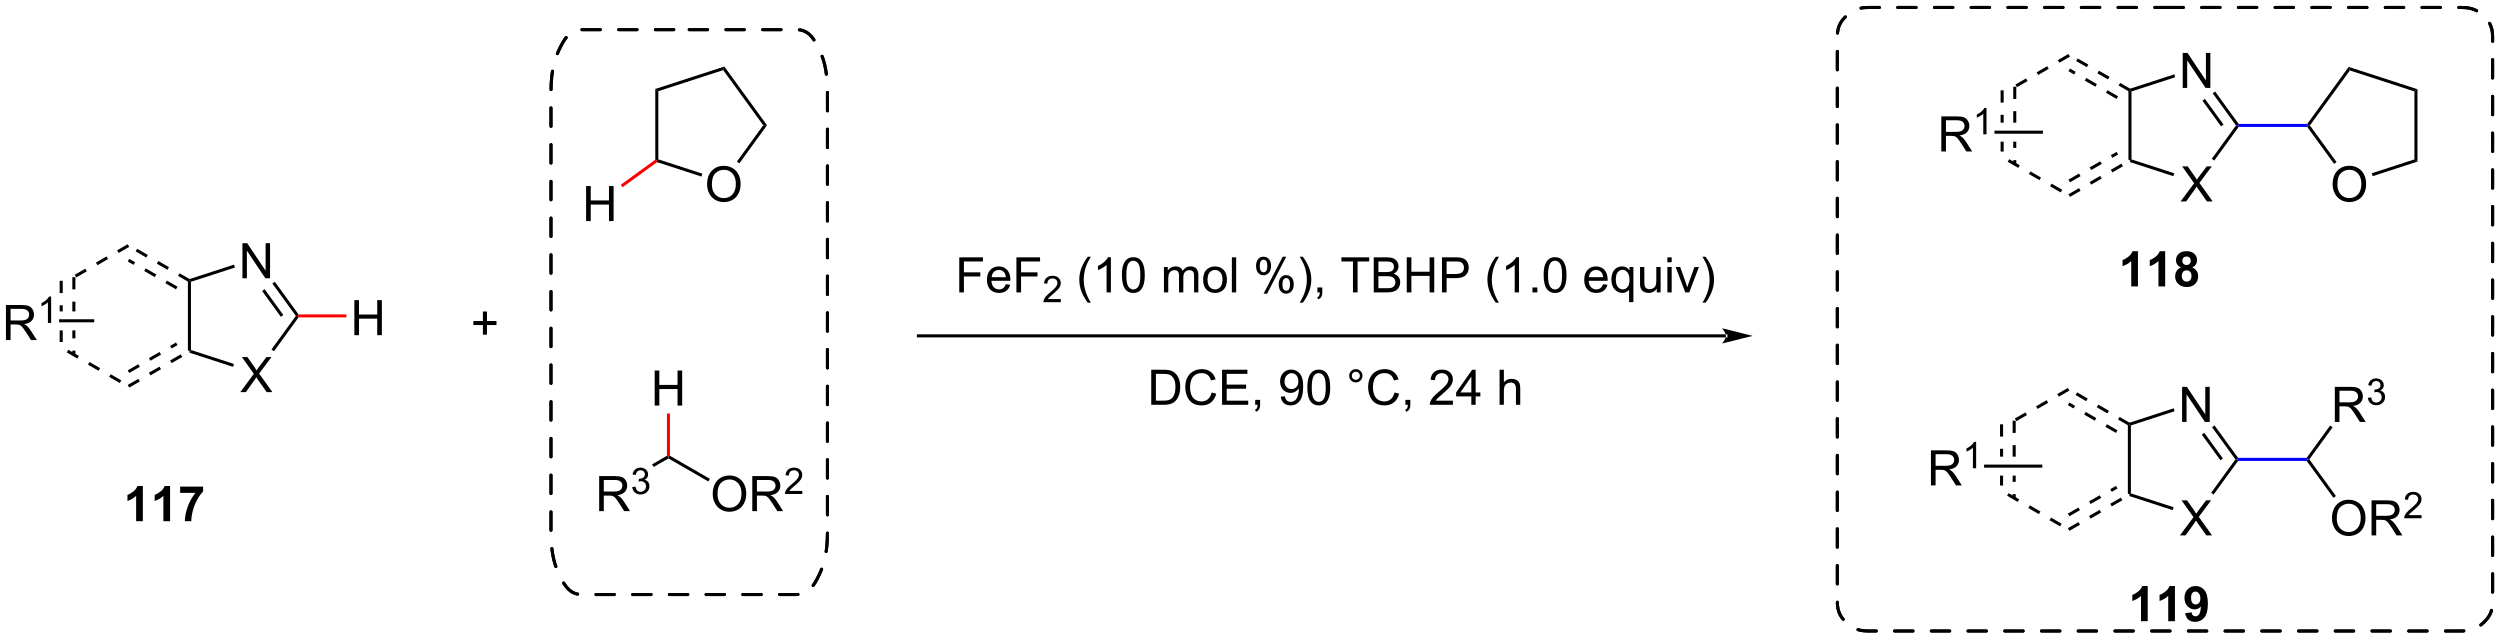 <?xml version="1.0" encoding="UTF-8"?>
<!DOCTYPE svg PUBLIC '-//W3C//DTD SVG 1.0//EN'
          'http://www.w3.org/TR/2001/REC-SVG-20010904/DTD/svg10.dtd'>
<svg stroke-dasharray="none" shape-rendering="auto" xmlns="http://www.w3.org/2000/svg" font-family="'Dialog'" text-rendering="auto" width="1024" fill-opacity="1" color-interpolation="auto" color-rendering="auto" preserveAspectRatio="xMidYMid meet" font-size="12px" viewBox="0 0 1024 262" fill="black" xmlns:xlink="http://www.w3.org/1999/xlink" stroke="black" image-rendering="auto" stroke-miterlimit="10" stroke-linecap="square" stroke-linejoin="miter" font-style="normal" stroke-width="1" height="262" stroke-dashoffset="0" font-weight="normal" stroke-opacity="1"
><!--Generated by the Batik Graphics2D SVG Generator--><defs id="genericDefs"
  /><g
  ><defs id="defs1"
    ><clipPath clipPathUnits="userSpaceOnUse" id="clipPath1"
      ><path d="M3.071 0.803 L423.223 0.803 L423.223 108.102 L3.071 108.102 L3.071 0.803 Z"
      /></clipPath
      ><clipPath clipPathUnits="userSpaceOnUse" id="clipPath2"
      ><path d="M1.171 15.309 L1.171 119.624 L409.641 119.624 L409.641 15.309 Z"
      /></clipPath
    ></defs
    ><g transform="scale(2.437,2.437) translate(-3.071,-0.803) matrix(1.029,0,0,1.029,1.866,-14.944)"
    ><path d="M12.987 60.573 L12.987 62.573 L13.487 62.573 L13.487 60.573 ZM10.917 61.171 L10.917 63.171 L11.417 63.171 L11.417 61.171 ZM10.917 65.171 L10.917 66.17 L11.417 66.17 L11.417 65.171 ZM12.987 64.573 L12.987 66.17 L13.487 66.17 L13.487 64.573 ZM12.987 69.27 L12.987 70.573 L13.487 70.573 L13.487 69.27 ZM10.917 69.27 L10.917 71.171 L11.417 71.171 L11.417 69.27 ZM12.987 72.573 L12.987 73.269 L13.487 73.269 L13.487 72.573 Z" stroke="none" clip-path="url(#clipPath2)"
    /></g
    ><g transform="matrix(2.507,0,0,2.507,-2.936,-38.378)"
    ><path d="M12.077 72.888 L13.809 73.888 L14.059 73.454 L12.327 72.454 ZM15.541 74.888 L17.273 75.888 L17.523 75.455 L15.791 74.455 ZM19.005 76.888 L20.737 77.888 L20.987 77.455 L19.255 76.455 Z" stroke="none" clip-path="url(#clipPath2)"
    /></g
    ><g transform="matrix(2.507,0,0,2.507,-2.936,-38.378)"
    ><path d="M22.285 78.638 L24.018 77.637 L23.767 77.204 L22.035 78.204 ZM25.75 76.637 L27.482 75.637 L27.232 75.204 L25.5 76.204 ZM29.214 74.637 L30.946 73.637 L30.696 73.204 L28.964 74.204 ZM22.285 76.247 L24.018 75.247 L23.767 74.814 L22.035 75.814 ZM25.75 74.247 L27.482 73.247 L27.232 72.814 L25.5 73.814 ZM29.214 72.247 L30.174 71.692 L29.924 71.26 L28.964 71.814 Z" stroke="none" clip-path="url(#clipPath2)"
    /></g
    ><g transform="matrix(2.507,0,0,2.507,-2.936,-38.378)"
    ><path d="M32.369 72.489 L32.119 72.671 L31.869 72.527 L31.869 61.315 L32.119 61.171 L32.369 61.353 Z" stroke="none" clip-path="url(#clipPath2)"
    /></g
    ><g transform="matrix(2.507,0,0,2.507,-2.936,-38.378)"
    ><path d="M32.244 60.955 L30.512 59.954 L30.262 60.387 L31.994 61.388 ZM28.78 58.954 L27.048 57.954 L26.798 58.387 L28.53 59.387 ZM25.316 56.954 L23.584 55.954 L23.334 56.387 L25.066 57.387 ZM30.174 62.15 L28.442 61.149 L28.192 61.583 L29.924 62.583 ZM26.71 60.149 L24.978 59.149 L24.728 59.582 L26.46 60.582 ZM23.246 58.149 L22.285 57.595 L22.035 58.028 L22.996 58.582 Z" stroke="none" clip-path="url(#clipPath2)"
    /></g
    ><g transform="matrix(2.507,0,0,2.507,-2.936,-38.378)"
    ><path d="M22.035 55.205 L20.303 56.205 L20.553 56.638 L22.285 55.638 ZM18.572 57.205 L16.839 58.205 L17.09 58.638 L18.822 57.638 ZM15.107 59.205 L13.375 60.205 L13.625 60.638 L15.357 59.638 Z" stroke="none" clip-path="url(#clipPath2)"
    /></g
    ><g transform="matrix(2.507,0,0,2.507,-2.936,-38.378)"
    ><path d="M40.429 79.375 L42.642 76.39 L40.689 73.648 L41.593 73.648 L42.632 75.117 Q42.955 75.573 43.093 75.82 Q43.283 75.508 43.546 75.166 L44.697 73.648 L45.522 73.648 L43.509 76.346 L45.679 79.375 L44.741 79.375 L43.298 77.331 Q43.179 77.156 43.048 76.948 Q42.858 77.26 42.775 77.377 L41.337 79.375 L40.429 79.375 Z" stroke="none" clip-path="url(#clipPath2)"
    /></g
    ><g transform="matrix(2.507,0,0,2.507,-2.936,-38.378)"
    ><path d="M40.781 60.767 L40.781 55.041 L41.559 55.041 L44.567 59.535 L44.567 55.041 L45.294 55.041 L45.294 60.767 L44.515 60.767 L41.507 56.267 L41.507 60.767 L40.781 60.767 Z" stroke="none" clip-path="url(#clipPath2)"
    /></g
    ><g transform="matrix(2.507,0,0,2.507,-2.936,-38.378)"
    ><path d="M32.148 72.943 L32.119 72.671 L32.369 72.489 L39.401 74.773 L39.247 75.249 Z" stroke="none" clip-path="url(#clipPath2)"
    /></g
    ><g transform="matrix(2.507,0,0,2.507,-2.936,-38.378)"
    ><path d="M45.933 72.695 L45.528 72.401 L49.508 66.921 L49.816 66.921 L49.944 67.171 Z" stroke="none" clip-path="url(#clipPath2)"
    /></g
    ><g transform="matrix(2.507,0,0,2.507,-2.936,-38.378)"
    ><path d="M49.944 66.671 L49.816 66.921 L49.508 66.921 L45.671 61.638 L46.075 61.344 ZM47.461 66.774 L44.401 62.56 L43.996 62.854 L47.056 67.068 Z" stroke="none" clip-path="url(#clipPath2)"
    /></g
    ><g transform="matrix(2.507,0,0,2.507,-2.936,-38.378)"
    ><path d="M39.404 58.542 L39.558 59.017 L32.369 61.353 L32.119 61.171 L32.148 60.899 Z" stroke="none" clip-path="url(#clipPath2)"
    /></g
    ><g transform="matrix(2.507,0,0,2.507,-2.936,-38.378)"
    ><path d="M80.069 69.987 L80.069 68.417 L78.509 68.417 L78.509 67.76 L80.069 67.76 L80.069 66.203 L80.733 66.203 L80.733 67.76 L82.29 67.76 L82.29 68.417 L80.733 68.417 L80.733 69.987 L80.069 69.987 Z" stroke="none" clip-path="url(#clipPath2)"
    /></g
    ><g transform="matrix(2.507,0,0,2.507,-2.936,-38.378)"
    ><path d="M2.143 70.87 L2.143 65.143 L4.683 65.143 Q5.448 65.143 5.847 65.297 Q6.245 65.45 6.482 65.841 Q6.722 66.232 6.722 66.706 Q6.722 67.315 6.326 67.734 Q5.933 68.151 5.107 68.263 Q5.409 68.409 5.565 68.549 Q5.896 68.854 6.193 69.31 L7.19 70.87 L6.237 70.87 L5.479 69.677 Q5.146 69.161 4.93 68.888 Q4.716 68.614 4.547 68.505 Q4.378 68.396 4.201 68.354 Q4.073 68.325 3.779 68.325 L2.901 68.325 L2.901 70.87 L2.143 70.87 ZM2.901 67.669 L4.529 67.669 Q5.05 67.669 5.341 67.562 Q5.636 67.456 5.787 67.219 Q5.94 66.982 5.94 66.706 Q5.94 66.299 5.644 66.039 Q5.349 65.776 4.714 65.776 L2.901 65.776 L2.901 67.669 Z" stroke="none" clip-path="url(#clipPath2)"
    /></g
    ><g transform="matrix(2.507,0,0,2.507,-2.936,-38.378)"
    ><path d="M9.527 68.07 L9 68.07 L9 64.708 Q8.808 64.89 8.5 65.072 Q8.191 65.253 7.945 65.345 L7.945 64.835 Q8.386 64.626 8.716 64.331 Q9.048 64.034 9.187 63.757 L9.527 63.757 L9.527 68.07 Z" stroke="none" clip-path="url(#clipPath2)"
    /></g
    ><g transform="matrix(2.507,0,0,2.507,-2.936,-38.378)"
    ><path d="M16.57 67.47 L16.57 67.97 L10.825 67.97 L10.825 67.47 Z" stroke="none" clip-path="url(#clipPath2)"
    /></g
    ><g transform="matrix(2.507,0,0,2.507,-2.936,-38.378)"
    ><path d="M116.7 45.44 Q116.7 44.013 117.466 43.208 Q118.231 42.401 119.442 42.401 Q120.234 42.401 120.869 42.781 Q121.507 43.159 121.841 43.836 Q122.177 44.513 122.177 45.372 Q122.177 46.245 121.825 46.932 Q121.474 47.62 120.828 47.974 Q120.184 48.328 119.437 48.328 Q118.63 48.328 117.992 47.937 Q117.356 47.544 117.028 46.87 Q116.7 46.193 116.7 45.44 ZM117.481 45.45 Q117.481 46.487 118.036 47.083 Q118.593 47.677 119.434 47.677 Q120.289 47.677 120.841 47.075 Q121.395 46.474 121.395 45.37 Q121.395 44.669 121.159 44.148 Q120.921 43.627 120.466 43.341 Q120.013 43.052 119.445 43.052 Q118.64 43.052 118.059 43.607 Q117.481 44.159 117.481 45.45 Z" stroke="none" clip-path="url(#clipPath2)"
    /></g
    ><g transform="matrix(2.507,0,0,2.507,-2.936,-38.378)"
    ><path d="M108.232 29.843 L108.732 30.207 L108.732 41.343 L108.482 41.525 L108.232 41.398 Z" stroke="none" clip-path="url(#clipPath2)"
    /></g
    ><g transform="matrix(2.507,0,0,2.507,-2.936,-38.378)"
    ><path d="M108.526 41.802 L108.482 41.525 L108.732 41.343 L115.927 43.68 L115.773 44.156 Z" stroke="none" clip-path="url(#clipPath2)"
    /></g
    ><g transform="matrix(2.507,0,0,2.507,-2.936,-38.378)"
    ><path d="M121.966 42.004 L121.561 41.71 L125.871 35.775 L126.489 35.775 Z" stroke="none" clip-path="url(#clipPath2)"
    /></g
    ><g transform="matrix(2.507,0,0,2.507,-2.936,-38.378)"
    ><path d="M126.489 35.775 L125.871 35.775 L119.328 26.765 L119.519 26.177 Z" stroke="none" clip-path="url(#clipPath2)"
    /></g
    ><g transform="matrix(2.507,0,0,2.507,-2.936,-38.378)"
    ><path d="M119.519 26.177 L119.328 26.765 L108.732 30.207 L108.232 29.843 Z" stroke="none" clip-path="url(#clipPath2)"
    /></g
    ><g transform="matrix(2.507,0,0,2.507,-2.936,-38.378)"
    ><path d="M96.93 51.431 L96.93 45.705 L97.688 45.705 L97.688 48.056 L100.665 48.056 L100.665 45.705 L101.423 45.705 L101.423 51.431 L100.665 51.431 L100.665 48.731 L97.688 48.731 L97.688 51.431 L96.93 51.431 Z" stroke="none" clip-path="url(#clipPath2)"
    /></g
    ><g fill="red" transform="matrix(2.507,0,0,2.507,-2.936,-38.378)" stroke="red"
    ><path d="M108.232 41.398 L108.482 41.525 L108.526 41.802 L102.877 45.904 L102.584 45.5 Z" stroke="none" clip-path="url(#clipPath2)"
    /></g
    ><g transform="matrix(2.507,0,0,2.507,-2.936,-38.378)"
    ><path d="M59.068 70.071 L59.068 64.344 L59.826 64.344 L59.826 66.696 L62.803 66.696 L62.803 64.344 L63.561 64.344 L63.561 70.071 L62.803 70.071 L62.803 67.371 L59.826 67.371 L59.826 70.071 L59.068 70.071 Z" stroke="none" clip-path="url(#clipPath2)"
    /></g
    ><g fill="red" transform="matrix(2.507,0,0,2.507,-2.936,-38.378)" stroke="red"
    ><path d="M49.944 67.171 L49.816 66.921 L49.944 66.671 L57.768 66.671 L57.768 67.171 Z" stroke="none" clip-path="url(#clipPath2)"
    /></g
    ><g transform="matrix(2.507,0,0,2.507,-2.936,-38.378)"
    ><path d="M99.065 98.821 L99.065 93.094 L101.605 93.094 Q102.37 93.094 102.769 93.248 Q103.167 93.402 103.404 93.792 Q103.644 94.183 103.644 94.657 Q103.644 95.266 103.248 95.686 Q102.855 96.102 102.029 96.214 Q102.331 96.36 102.487 96.501 Q102.818 96.805 103.115 97.261 L104.112 98.821 L103.159 98.821 L102.401 97.628 Q102.068 97.113 101.852 96.839 Q101.638 96.566 101.469 96.456 Q101.3 96.347 101.123 96.305 Q100.995 96.277 100.701 96.277 L99.823 96.277 L99.823 98.821 L99.065 98.821 ZM99.823 95.621 L101.451 95.621 Q101.972 95.621 102.263 95.514 Q102.558 95.407 102.709 95.17 Q102.862 94.933 102.862 94.657 Q102.862 94.251 102.565 93.99 Q102.271 93.727 101.636 93.727 L99.823 93.727 L99.823 95.621 Z" stroke="none" clip-path="url(#clipPath2)"
    /></g
    ><g transform="matrix(2.507,0,0,2.507,-2.936,-38.378)"
    ><path d="M104.465 94.886 L104.992 94.816 Q105.084 95.265 105.3 95.462 Q105.519 95.66 105.834 95.66 Q106.205 95.66 106.46 95.402 Q106.718 95.144 106.718 94.763 Q106.718 94.4 106.48 94.165 Q106.244 93.929 105.877 93.929 Q105.728 93.929 105.505 93.988 L105.564 93.525 Q105.617 93.531 105.648 93.531 Q105.986 93.531 106.255 93.355 Q106.525 93.179 106.525 92.812 Q106.525 92.523 106.328 92.334 Q106.132 92.142 105.822 92.142 Q105.513 92.142 105.308 92.335 Q105.103 92.529 105.044 92.915 L104.517 92.822 Q104.615 92.29 104.957 91.999 Q105.3 91.709 105.81 91.709 Q106.162 91.709 106.457 91.859 Q106.754 92.009 106.91 92.271 Q107.066 92.531 107.066 92.824 Q107.066 93.103 106.916 93.332 Q106.767 93.56 106.474 93.695 Q106.855 93.783 107.066 94.06 Q107.277 94.335 107.277 94.751 Q107.277 95.314 106.867 95.707 Q106.457 96.097 105.83 96.097 Q105.265 96.097 104.89 95.761 Q104.517 95.423 104.465 94.886 Z" stroke="none" clip-path="url(#clipPath2)"
    /></g
    ><g transform="matrix(2.507,0,0,2.507,-2.936,-38.378)"
    ><path d="M107.963 91.607 L107.713 91.174 L110.133 89.777 L110.383 89.921 L110.383 90.21 Z" stroke="none" clip-path="url(#clipPath2)"
    /></g
    ><g transform="matrix(2.507,0,0,2.507,-2.936,-38.378)"
    ><path d="M108.135 81.571 L108.135 75.844 L108.893 75.844 L108.893 78.196 L111.869 78.196 L111.869 75.844 L112.627 75.844 L112.627 81.571 L111.869 81.571 L111.869 78.871 L108.893 78.871 L108.893 81.571 L108.135 81.571 Z" stroke="none" clip-path="url(#clipPath2)"
    /></g
    ><g fill="red" transform="matrix(2.507,0,0,2.507,-2.936,-38.378)" stroke="red"
    ><path d="M110.633 89.777 L110.383 89.921 L110.133 89.777 L110.133 82.871 L110.633 82.871 Z" stroke="none" clip-path="url(#clipPath2)"
    /></g
    ><g transform="matrix(2.507,0,0,2.507,-2.936,-38.378)"
    ><path d="M117.618 96.032 Q117.618 94.605 118.384 93.8 Q119.15 92.993 120.361 92.993 Q121.152 92.993 121.788 93.373 Q122.426 93.751 122.759 94.428 Q123.095 95.105 123.095 95.964 Q123.095 96.837 122.743 97.524 Q122.392 98.212 121.746 98.566 Q121.103 98.92 120.356 98.92 Q119.548 98.92 118.91 98.529 Q118.275 98.136 117.947 97.462 Q117.618 96.784 117.618 96.032 ZM118.4 96.042 Q118.4 97.079 118.954 97.675 Q119.512 98.269 120.353 98.269 Q121.207 98.269 121.759 97.667 Q122.314 97.066 122.314 95.962 Q122.314 95.261 122.077 94.74 Q121.84 94.219 121.384 93.933 Q120.931 93.644 120.363 93.644 Q119.559 93.644 118.978 94.199 Q118.4 94.751 118.4 96.042 ZM124.083 98.821 L124.083 93.094 L126.622 93.094 Q127.388 93.094 127.787 93.248 Q128.185 93.402 128.422 93.792 Q128.661 94.183 128.661 94.657 Q128.661 95.266 128.266 95.686 Q127.872 96.102 127.047 96.214 Q127.349 96.36 127.505 96.501 Q127.836 96.805 128.133 97.261 L129.13 98.821 L128.177 98.821 L127.419 97.628 Q127.086 97.113 126.87 96.839 Q126.656 96.566 126.487 96.456 Q126.318 96.347 126.141 96.305 Q126.013 96.277 125.719 96.277 L124.841 96.277 L124.841 98.821 L124.083 98.821 ZM124.841 95.621 L126.469 95.621 Q126.99 95.621 127.281 95.514 Q127.576 95.407 127.727 95.17 Q127.88 94.933 127.88 94.657 Q127.88 94.251 127.583 93.99 Q127.289 93.727 126.654 93.727 L124.841 93.727 L124.841 95.621 Z" stroke="none" clip-path="url(#clipPath2)"
    /></g
    ><g transform="matrix(2.507,0,0,2.507,-2.936,-38.378)"
    ><path d="M132.252 95.513 L132.252 96.021 L129.412 96.021 Q129.406 95.83 129.475 95.654 Q129.582 95.365 129.82 95.084 Q130.061 94.802 130.512 94.433 Q131.211 93.859 131.457 93.523 Q131.703 93.187 131.703 92.888 Q131.703 92.576 131.478 92.361 Q131.256 92.144 130.895 92.144 Q130.514 92.144 130.285 92.373 Q130.057 92.601 130.055 93.005 L129.512 92.951 Q129.568 92.343 129.932 92.027 Q130.295 91.709 130.906 91.709 Q131.525 91.709 131.885 92.052 Q132.246 92.394 132.246 92.9 Q132.246 93.158 132.141 93.408 Q132.035 93.656 131.789 93.931 Q131.545 94.207 130.977 94.687 Q130.502 95.085 130.367 95.228 Q130.232 95.371 130.145 95.513 L132.252 95.513 Z" stroke="none" clip-path="url(#clipPath2)"
    /></g
    ><g transform="matrix(2.507,0,0,2.507,-2.936,-38.378)"
    ><path d="M110.383 90.21 L110.383 89.921 L110.633 89.777 L117.153 93.541 L116.903 93.974 Z" stroke="none" clip-path="url(#clipPath2)"
    /></g
    ><g stroke-miterlimit="3" stroke-dasharray="3" stroke-width="0.5" transform="matrix(2.507,0,0,2.507,-2.936,-38.378)" stroke-linecap="round" stroke-linejoin="round"
    ><path fill="none" d="M113.777 20.154 L131.362 20.154 C133.315 20.154 134.207 21.736 134.898 23.146 C135.588 24.557 136.362 26.381 136.362 30.37 L136.362 102.226 C136.362 106.216 135.588 108.039 134.898 109.45 C134.207 110.86 133.315 112.442 131.362 112.442 L96.192 112.442 C94.24 112.442 93.347 110.86 92.657 109.45 C91.967 108.039 91.192 106.216 91.192 102.226 L91.192 30.37 C91.192 26.381 91.967 24.557 92.657 23.146 C93.347 21.736 94.24 20.154 96.192 20.154 Z" clip-path="url(#clipPath2)"
    /></g
    ><g stroke-miterlimit="3" stroke-dasharray="3" stroke-width="0.5" transform="matrix(2.507,0,0,2.507,-2.936,-38.378)" stroke-linecap="round" stroke-linejoin="round"
    ><path fill="none" d="M113.777 20.154 L131.362 20.154 C133.315 20.154 134.207 21.736 134.898 23.146 C135.588 24.557 136.362 26.381 136.362 30.37 L136.362 102.226 C136.362 106.216 135.588 108.039 134.898 109.45 C134.207 110.86 133.315 112.442 131.362 112.442 L96.192 112.442 C94.24 112.442 93.347 110.86 92.657 109.45 C91.967 108.039 91.192 106.216 91.192 102.226 L91.192 30.37 C91.192 26.381 91.967 24.557 92.657 23.146 C93.347 21.736 94.24 20.154 96.192 20.154 Z" clip-path="url(#clipPath2)"
    /></g
    ><g transform="matrix(2.507,0,0,2.507,-2.936,-38.378)"
    ><path d="M283.149 70.434 L283.149 70.434 L151.22 70.434 L150.97 70.434 L150.97 69.934 L151.22 69.934 L283.149 69.934 L283.399 69.934 L283.399 70.434 ZM287.524 70.184 L282.524 68.934 C282.524 68.934 283.149 69.638 283.149 70.184 C283.149 70.731 282.524 71.434 282.524 71.434 Z" stroke="none" clip-path="url(#clipPath2)"
    /></g
    ><g transform="matrix(2.507,0,0,2.507,-2.936,-38.378)"
    ><path d="M157.899 63.077 L157.899 57.35 L161.764 57.35 L161.764 58.025 L158.657 58.025 L158.657 59.798 L161.344 59.798 L161.344 60.475 L158.657 60.475 L158.657 63.077 L157.899 63.077 ZM165.497 61.741 L166.223 61.829 Q166.051 62.467 165.585 62.819 Q165.122 63.17 164.4 63.17 Q163.489 63.17 162.955 62.611 Q162.424 62.048 162.424 61.038 Q162.424 59.991 162.963 59.413 Q163.502 58.834 164.361 58.834 Q165.192 58.834 165.718 59.402 Q166.247 59.967 166.247 60.993 Q166.247 61.056 166.244 61.181 L163.15 61.181 Q163.189 61.866 163.536 62.23 Q163.885 62.592 164.403 62.592 Q164.791 62.592 165.064 62.389 Q165.338 62.186 165.497 61.741 ZM163.189 60.603 L165.505 60.603 Q165.458 60.079 165.239 59.819 Q164.903 59.413 164.369 59.413 Q163.885 59.413 163.554 59.738 Q163.223 60.061 163.189 60.603 ZM167.235 63.077 L167.235 57.35 L171.1 57.35 L171.1 58.025 L167.993 58.025 L167.993 59.798 L170.68 59.798 L170.68 60.475 L167.993 60.475 L167.993 63.077 L167.235 63.077 Z" stroke="none" clip-path="url(#clipPath2)"
    /></g
    ><g transform="matrix(2.507,0,0,2.507,-2.936,-38.378)"
    ><path d="M174.487 64.169 L174.487 64.677 L171.647 64.677 Q171.641 64.485 171.709 64.309 Q171.817 64.02 172.055 63.739 Q172.296 63.458 172.747 63.089 Q173.446 62.515 173.692 62.179 Q173.938 61.843 173.938 61.544 Q173.938 61.231 173.713 61.017 Q173.491 60.8 173.13 60.8 Q172.749 60.8 172.52 61.028 Q172.292 61.257 172.29 61.661 L171.747 61.606 Q171.803 60.999 172.167 60.683 Q172.53 60.364 173.141 60.364 Q173.76 60.364 174.12 60.708 Q174.481 61.05 174.481 61.556 Q174.481 61.813 174.375 62.063 Q174.27 62.312 174.024 62.587 Q173.78 62.862 173.212 63.343 Q172.737 63.741 172.602 63.884 Q172.467 64.026 172.38 64.169 L174.487 64.169 Z" stroke="none" clip-path="url(#clipPath2)"
    /></g
    ><g transform="matrix(2.507,0,0,2.507,-2.936,-38.378)"
    ><path d="M178.897 64.762 Q178.314 64.027 177.91 63.043 Q177.509 62.056 177.509 61.001 Q177.509 60.072 177.811 59.22 Q178.163 58.233 178.897 57.251 L179.4 57.251 Q178.929 58.064 178.775 58.413 Q178.538 58.952 178.4 59.538 Q178.233 60.267 178.233 61.006 Q178.233 62.884 179.4 64.762 L178.897 64.762 ZM182.671 63.077 L181.968 63.077 L181.968 58.595 Q181.713 58.837 181.301 59.079 Q180.889 59.322 180.561 59.444 L180.561 58.764 Q181.15 58.486 181.59 58.092 Q182.033 57.697 182.218 57.327 L182.671 57.327 L182.671 63.077 ZM184.472 60.251 Q184.472 59.236 184.68 58.618 Q184.888 57.999 185.3 57.663 Q185.714 57.327 186.339 57.327 Q186.8 57.327 187.146 57.512 Q187.495 57.697 187.722 58.048 Q187.948 58.397 188.076 58.9 Q188.206 59.4 188.206 60.251 Q188.206 61.259 187.998 61.879 Q187.792 62.499 187.378 62.837 Q186.966 63.176 186.339 63.176 Q185.511 63.176 185.037 62.579 Q184.472 61.866 184.472 60.251 ZM185.193 60.251 Q185.193 61.663 185.524 62.129 Q185.854 62.595 186.339 62.595 Q186.823 62.595 187.151 62.126 Q187.482 61.657 187.482 60.251 Q187.482 58.837 187.151 58.374 Q186.823 57.907 186.331 57.907 Q185.847 57.907 185.558 58.319 Q185.193 58.842 185.193 60.251 ZM191.339 63.077 L191.339 58.928 L191.966 58.928 L191.966 59.509 Q192.162 59.204 192.485 59.019 Q192.81 58.834 193.224 58.834 Q193.685 58.834 193.979 59.027 Q194.276 59.217 194.396 59.561 Q194.888 58.834 195.677 58.834 Q196.294 58.834 196.625 59.176 Q196.959 59.517 196.959 60.228 L196.959 63.077 L196.261 63.077 L196.261 60.462 Q196.261 60.04 196.19 59.855 Q196.123 59.67 195.943 59.559 Q195.763 59.444 195.521 59.444 Q195.084 59.444 194.794 59.736 Q194.505 60.025 194.505 60.665 L194.505 63.077 L193.802 63.077 L193.802 60.381 Q193.802 59.913 193.63 59.678 Q193.459 59.444 193.068 59.444 Q192.771 59.444 192.518 59.6 Q192.268 59.756 192.154 60.059 Q192.042 60.358 192.042 60.923 L192.042 63.077 L191.339 63.077 ZM197.74 61.001 Q197.74 59.85 198.38 59.295 Q198.917 58.834 199.685 58.834 Q200.542 58.834 201.084 59.394 Q201.628 59.954 201.628 60.944 Q201.628 61.743 201.386 62.204 Q201.146 62.663 200.688 62.918 Q200.229 63.17 199.685 63.17 Q198.815 63.17 198.276 62.613 Q197.74 62.053 197.74 61.001 ZM198.464 61.001 Q198.464 61.798 198.81 62.197 Q199.159 62.592 199.685 62.592 Q200.209 62.592 200.555 62.194 Q200.904 61.795 200.904 60.978 Q200.904 60.209 200.555 59.814 Q200.206 59.415 199.685 59.415 Q199.159 59.415 198.81 59.811 Q198.464 60.204 198.464 61.001 ZM202.436 63.077 L202.436 57.35 L203.139 57.35 L203.139 63.077 L202.436 63.077 ZM206.389 58.725 Q206.389 58.111 206.697 57.681 Q207.007 57.251 207.593 57.251 Q208.132 57.251 208.483 57.637 Q208.838 58.022 208.838 58.767 Q208.838 59.493 208.481 59.887 Q208.124 60.28 207.601 60.28 Q207.08 60.28 206.733 59.894 Q206.389 59.506 206.389 58.725 ZM207.611 57.736 Q207.351 57.736 207.176 57.962 Q207.001 58.189 207.001 58.795 Q207.001 59.345 207.176 59.572 Q207.353 59.795 207.611 59.795 Q207.876 59.795 208.051 59.569 Q208.226 59.342 208.226 58.741 Q208.226 58.186 208.048 57.962 Q207.874 57.736 207.611 57.736 ZM207.616 63.288 L210.749 57.251 L211.319 57.251 L208.197 63.288 L207.616 63.288 ZM210.093 61.733 Q210.093 61.116 210.4 60.689 Q210.71 60.259 211.298 60.259 Q211.838 60.259 212.192 60.644 Q212.546 61.03 212.546 61.775 Q212.546 62.501 212.186 62.894 Q211.83 63.288 211.304 63.288 Q210.783 63.288 210.436 62.9 Q210.093 62.509 210.093 61.733 ZM211.319 60.743 Q211.054 60.743 210.879 60.97 Q210.705 61.197 210.705 61.803 Q210.705 62.35 210.879 62.577 Q211.056 62.803 211.314 62.803 Q211.585 62.803 211.757 62.577 Q211.931 62.35 211.931 61.749 Q211.931 61.194 211.754 60.97 Q211.58 60.743 211.319 60.743 ZM214.026 64.762 L213.521 64.762 Q214.69 62.884 214.69 61.006 Q214.69 60.272 214.521 59.548 Q214.388 58.962 214.151 58.423 Q213.998 58.072 213.521 57.251 L214.026 57.251 Q214.761 58.233 215.112 59.22 Q215.412 60.072 215.412 61.001 Q215.412 62.056 215.008 63.043 Q214.604 64.027 214.026 64.762 ZM216.412 63.077 L216.412 62.275 L217.214 62.275 L217.214 63.077 Q217.214 63.519 217.058 63.79 Q216.901 64.061 216.56 64.21 L216.365 63.91 Q216.589 63.811 216.693 63.621 Q216.8 63.434 216.81 63.077 L216.412 63.077 ZM222.222 63.077 L222.222 58.025 L220.334 58.025 L220.334 57.35 L224.873 57.35 L224.873 58.025 L222.979 58.025 L222.979 63.077 L222.222 63.077 ZM225.619 63.077 L225.619 57.35 L227.767 57.35 Q228.423 57.35 228.819 57.525 Q229.218 57.697 229.442 58.059 Q229.666 58.42 229.666 58.814 Q229.666 59.181 229.465 59.506 Q229.267 59.829 228.866 60.03 Q229.384 60.181 229.663 60.548 Q229.944 60.915 229.944 61.415 Q229.944 61.819 229.772 62.165 Q229.603 62.509 229.353 62.697 Q229.103 62.884 228.726 62.98 Q228.351 63.077 227.804 63.077 L225.619 63.077 ZM226.376 59.756 L227.616 59.756 Q228.119 59.756 228.338 59.689 Q228.626 59.603 228.772 59.405 Q228.921 59.204 228.921 58.905 Q228.921 58.618 228.783 58.402 Q228.647 58.186 228.392 58.105 Q228.139 58.025 227.522 58.025 L226.376 58.025 L226.376 59.756 ZM226.376 62.4 L227.804 62.4 Q228.171 62.4 228.319 62.374 Q228.58 62.327 228.754 62.217 Q228.931 62.108 229.043 61.9 Q229.158 61.689 229.158 61.415 Q229.158 61.095 228.994 60.861 Q228.83 60.624 228.538 60.527 Q228.249 60.431 227.702 60.431 L226.376 60.431 L226.376 62.4 ZM231.009 63.077 L231.009 57.35 L231.767 57.35 L231.767 59.702 L234.744 59.702 L234.744 57.35 L235.501 57.35 L235.501 63.077 L234.744 63.077 L234.744 60.376 L231.767 60.376 L231.767 63.077 L231.009 63.077 ZM236.763 63.077 L236.763 57.35 L238.925 57.35 Q239.495 57.35 239.794 57.405 Q240.216 57.475 240.5 57.673 Q240.787 57.868 240.961 58.225 Q241.136 58.579 241.136 59.006 Q241.136 59.736 240.669 60.243 Q240.206 60.749 238.99 60.749 L237.521 60.749 L237.521 63.077 L236.763 63.077 ZM237.521 60.072 L239.003 60.072 Q239.737 60.072 240.044 59.798 Q240.354 59.525 240.354 59.03 Q240.354 58.67 240.172 58.415 Q239.99 58.157 239.693 58.077 Q239.503 58.025 238.987 58.025 L237.521 58.025 L237.521 60.072 ZM245.577 64.762 Q244.994 64.027 244.59 63.043 Q244.189 62.056 244.189 61.001 Q244.189 60.072 244.491 59.22 Q244.843 58.233 245.577 57.251 L246.08 57.251 Q245.608 58.064 245.455 58.413 Q245.218 58.952 245.08 59.538 Q244.913 60.267 244.913 61.006 Q244.913 62.884 246.08 64.762 L245.577 64.762 ZM249.351 63.077 L248.647 63.077 L248.647 58.595 Q248.392 58.837 247.981 59.079 Q247.569 59.322 247.241 59.444 L247.241 58.764 Q247.83 58.486 248.27 58.092 Q248.713 57.697 248.897 57.327 L249.351 57.327 L249.351 63.077 ZM251.544 63.077 L251.544 62.275 L252.347 62.275 L252.347 63.077 L251.544 63.077 ZM253.374 60.251 Q253.374 59.236 253.582 58.618 Q253.791 57.999 254.202 57.663 Q254.616 57.327 255.241 57.327 Q255.702 57.327 256.048 57.512 Q256.397 57.697 256.624 58.048 Q256.851 58.397 256.978 58.9 Q257.108 59.4 257.108 60.251 Q257.108 61.259 256.9 61.879 Q256.694 62.499 256.28 62.837 Q255.869 63.176 255.241 63.176 Q254.413 63.176 253.939 62.579 Q253.374 61.866 253.374 60.251 ZM254.095 60.251 Q254.095 61.663 254.426 62.129 Q254.757 62.595 255.241 62.595 Q255.726 62.595 256.054 62.126 Q256.384 61.657 256.384 60.251 Q256.384 58.837 256.054 58.374 Q255.726 57.907 255.233 57.907 Q254.749 57.907 254.46 58.319 Q254.095 58.842 254.095 60.251 ZM263.08 61.741 L263.806 61.829 Q263.634 62.467 263.168 62.819 Q262.705 63.17 261.983 63.17 Q261.072 63.17 260.538 62.611 Q260.007 62.048 260.007 61.038 Q260.007 59.991 260.546 59.413 Q261.085 58.834 261.944 58.834 Q262.775 58.834 263.301 59.402 Q263.83 59.967 263.83 60.993 Q263.83 61.056 263.827 61.181 L260.733 61.181 Q260.772 61.866 261.119 62.23 Q261.468 62.592 261.986 62.592 Q262.374 62.592 262.647 62.389 Q262.921 62.186 263.08 61.741 ZM260.772 60.603 L263.087 60.603 Q263.041 60.079 262.822 59.819 Q262.486 59.413 261.952 59.413 Q261.468 59.413 261.137 59.738 Q260.806 60.061 260.772 60.603 ZM267.334 64.668 L267.334 62.634 Q267.17 62.866 266.875 63.019 Q266.581 63.17 266.248 63.17 Q265.511 63.17 264.977 62.582 Q264.443 61.991 264.443 60.962 Q264.443 60.337 264.659 59.842 Q264.878 59.345 265.289 59.09 Q265.701 58.834 266.193 58.834 Q266.964 58.834 267.404 59.483 L267.404 58.928 L268.037 58.928 L268.037 64.668 L267.334 64.668 ZM265.167 60.991 Q265.167 61.79 265.503 62.191 Q265.839 62.592 266.308 62.592 Q266.755 62.592 267.078 62.212 Q267.404 61.829 267.404 61.053 Q267.404 60.225 267.063 59.809 Q266.722 59.389 266.261 59.389 Q265.802 59.389 265.485 59.777 Q265.167 60.165 265.167 60.991 ZM271.858 63.077 L271.858 62.467 Q271.374 63.17 270.541 63.17 Q270.173 63.17 269.856 63.03 Q269.538 62.889 269.382 62.676 Q269.228 62.462 269.166 62.155 Q269.124 61.947 269.124 61.499 L269.124 58.928 L269.827 58.928 L269.827 61.228 Q269.827 61.78 269.869 61.97 Q269.936 62.249 270.15 62.407 Q270.366 62.564 270.681 62.564 Q270.999 62.564 271.275 62.402 Q271.554 62.241 271.668 61.962 Q271.783 61.681 271.783 61.15 L271.783 58.928 L272.486 58.928 L272.486 63.077 L271.858 63.077 ZM273.591 58.157 L273.591 57.35 L274.295 57.35 L274.295 58.157 L273.591 58.157 ZM273.591 63.077 L273.591 58.928 L274.295 58.928 L274.295 63.077 L273.591 63.077 ZM276.517 63.077 L274.939 58.928 L275.681 58.928 L276.572 61.413 Q276.718 61.814 276.837 62.249 Q276.931 61.92 277.101 61.459 L278.022 58.928 L278.744 58.928 L277.173 63.077 L276.517 63.077 ZM279.827 64.762 L279.322 64.762 Q280.491 62.884 280.491 61.006 Q280.491 60.272 280.322 59.548 Q280.189 58.962 279.952 58.423 Q279.798 58.072 279.322 57.251 L279.827 57.251 Q280.561 58.233 280.913 59.22 Q281.212 60.072 281.212 61.001 Q281.212 62.056 280.809 63.043 Q280.405 64.027 279.827 64.762 Z" stroke="none" clip-path="url(#clipPath2)"
    /></g
    ><g transform="matrix(2.507,0,0,2.507,-2.936,-38.378)"
    ><path d="M189.265 81.445 L189.265 75.718 L191.239 75.718 Q191.905 75.718 192.257 75.799 Q192.749 75.914 193.098 76.21 Q193.551 76.593 193.775 77.19 Q193.999 77.783 193.999 78.549 Q193.999 79.203 193.845 79.708 Q193.694 80.21 193.455 80.541 Q193.218 80.869 192.934 81.059 Q192.653 81.249 192.252 81.348 Q191.851 81.445 191.332 81.445 L189.265 81.445 ZM190.023 80.768 L191.246 80.768 Q191.812 80.768 192.135 80.664 Q192.457 80.557 192.648 80.367 Q192.918 80.096 193.067 79.643 Q193.218 79.187 193.218 78.539 Q193.218 77.64 192.924 77.158 Q192.629 76.674 192.207 76.51 Q191.903 76.393 191.226 76.393 L190.023 76.393 L190.023 80.768 ZM199.128 79.437 L199.886 79.627 Q199.649 80.562 199.029 81.054 Q198.409 81.544 197.516 81.544 Q196.589 81.544 196.008 81.166 Q195.43 80.789 195.125 80.075 Q194.823 79.359 194.823 78.539 Q194.823 77.643 195.164 76.979 Q195.508 76.312 196.138 75.966 Q196.769 75.619 197.526 75.619 Q198.386 75.619 198.972 76.057 Q199.558 76.494 199.789 77.289 L199.042 77.463 Q198.844 76.838 198.464 76.554 Q198.086 76.268 197.511 76.268 Q196.852 76.268 196.407 76.585 Q195.964 76.9 195.784 77.434 Q195.605 77.968 195.605 78.533 Q195.605 79.265 195.818 79.809 Q196.032 80.354 196.48 80.624 Q196.93 80.893 197.453 80.893 Q198.089 80.893 198.529 80.525 Q198.972 80.158 199.128 79.437 ZM200.835 81.445 L200.835 75.718 L204.976 75.718 L204.976 76.393 L201.593 76.393 L201.593 78.148 L204.762 78.148 L204.762 78.82 L201.593 78.82 L201.593 80.768 L205.108 80.768 L205.108 81.445 L200.835 81.445 ZM206.249 81.445 L206.249 80.643 L207.051 80.643 L207.051 81.445 Q207.051 81.888 206.895 82.158 Q206.739 82.429 206.398 82.578 L206.202 82.278 Q206.426 82.179 206.53 81.989 Q206.637 81.802 206.648 81.445 L206.249 81.445 ZM210.421 80.119 L211.098 80.057 Q211.184 80.533 211.426 80.749 Q211.668 80.963 212.046 80.963 Q212.371 80.963 212.614 80.815 Q212.858 80.666 213.015 80.419 Q213.171 80.171 213.275 79.749 Q213.382 79.328 213.382 78.89 Q213.382 78.843 213.379 78.749 Q213.168 79.085 212.801 79.294 Q212.437 79.502 212.012 79.502 Q211.301 79.502 210.809 78.987 Q210.317 78.471 210.317 77.627 Q210.317 76.757 210.83 76.226 Q211.343 75.695 212.116 75.695 Q212.676 75.695 213.137 75.997 Q213.601 76.296 213.84 76.854 Q214.082 77.408 214.082 78.463 Q214.082 79.562 213.843 80.213 Q213.606 80.862 213.135 81.203 Q212.663 81.544 212.03 81.544 Q211.358 81.544 210.931 81.171 Q210.507 80.796 210.421 80.119 ZM213.301 77.593 Q213.301 76.987 212.978 76.632 Q212.655 76.275 212.202 76.275 Q211.733 76.275 211.385 76.658 Q211.038 77.041 211.038 77.65 Q211.038 78.197 211.369 78.541 Q211.7 78.882 212.184 78.882 Q212.671 78.882 212.986 78.541 Q213.301 78.197 213.301 77.593 ZM214.766 78.619 Q214.766 77.604 214.974 76.987 Q215.183 76.367 215.594 76.031 Q216.008 75.695 216.633 75.695 Q217.094 75.695 217.44 75.88 Q217.789 76.065 218.016 76.416 Q218.243 76.765 218.37 77.268 Q218.5 77.768 218.5 78.619 Q218.5 79.627 218.292 80.247 Q218.086 80.867 217.672 81.205 Q217.261 81.544 216.633 81.544 Q215.805 81.544 215.331 80.947 Q214.766 80.234 214.766 78.619 ZM215.487 78.619 Q215.487 80.031 215.818 80.497 Q216.149 80.963 216.633 80.963 Q217.118 80.963 217.446 80.494 Q217.776 80.025 217.776 78.619 Q217.776 77.205 217.446 76.742 Q217.118 76.275 216.625 76.275 Q216.141 76.275 215.852 76.687 Q215.487 77.21 215.487 78.619 ZM221.605 76.703 Q221.605 76.252 221.922 75.937 Q222.243 75.619 222.688 75.619 Q223.141 75.619 223.456 75.937 Q223.774 76.252 223.774 76.703 Q223.774 77.15 223.453 77.471 Q223.136 77.789 222.688 77.789 Q222.243 77.789 221.922 77.473 Q221.605 77.156 221.605 76.703 ZM222.032 76.703 Q222.032 76.976 222.224 77.169 Q222.417 77.362 222.69 77.362 Q222.961 77.362 223.154 77.169 Q223.347 76.976 223.347 76.703 Q223.347 76.429 223.154 76.237 Q222.961 76.041 222.69 76.041 Q222.417 76.041 222.224 76.237 Q222.032 76.429 222.032 76.703 ZM229.007 79.437 L229.765 79.627 Q229.528 80.562 228.908 81.054 Q228.288 81.544 227.395 81.544 Q226.468 81.544 225.887 81.166 Q225.309 80.789 225.004 80.075 Q224.702 79.359 224.702 78.539 Q224.702 77.643 225.043 76.979 Q225.387 76.312 226.017 75.966 Q226.648 75.619 227.405 75.619 Q228.265 75.619 228.851 76.057 Q229.437 76.494 229.668 77.289 L228.921 77.463 Q228.723 76.838 228.343 76.554 Q227.965 76.268 227.39 76.268 Q226.731 76.268 226.286 76.585 Q225.843 76.9 225.663 77.434 Q225.483 77.968 225.483 78.533 Q225.483 79.265 225.697 79.809 Q225.911 80.354 226.358 80.624 Q226.809 80.893 227.332 80.893 Q227.968 80.893 228.408 80.525 Q228.851 80.158 229.007 79.437 ZM230.792 81.445 L230.792 80.643 L231.594 80.643 L231.594 81.445 Q231.594 81.888 231.438 82.158 Q231.282 82.429 230.94 82.578 L230.745 82.278 Q230.969 82.179 231.073 81.989 Q231.18 81.802 231.19 81.445 L230.792 81.445 ZM238.555 80.768 L238.555 81.445 L234.769 81.445 Q234.761 81.19 234.852 80.955 Q234.995 80.57 235.313 80.195 Q235.633 79.82 236.235 79.328 Q237.167 78.562 237.495 78.114 Q237.823 77.666 237.823 77.268 Q237.823 76.851 237.524 76.565 Q237.227 76.275 236.745 76.275 Q236.237 76.275 235.933 76.58 Q235.628 76.885 235.625 77.424 L234.901 77.351 Q234.977 76.541 235.461 76.119 Q235.946 75.695 236.761 75.695 Q237.586 75.695 238.065 76.153 Q238.547 76.609 238.547 77.283 Q238.547 77.627 238.407 77.96 Q238.266 78.291 237.938 78.658 Q237.612 79.025 236.855 79.666 Q236.222 80.197 236.042 80.388 Q235.862 80.578 235.745 80.768 L238.555 80.768 ZM241.562 81.445 L241.562 80.072 L239.077 80.072 L239.077 79.429 L241.692 75.718 L242.265 75.718 L242.265 79.429 L243.038 79.429 L243.038 80.072 L242.265 80.072 L242.265 81.445 L241.562 81.445 ZM241.562 79.429 L241.562 76.846 L239.77 79.429 L241.562 79.429 ZM246.176 81.445 L246.176 75.718 L246.879 75.718 L246.879 77.773 Q247.371 77.203 248.121 77.203 Q248.582 77.203 248.921 77.385 Q249.262 77.565 249.408 77.885 Q249.554 78.205 249.554 78.815 L249.554 81.445 L248.851 81.445 L248.851 78.815 Q248.851 78.289 248.621 78.049 Q248.395 77.807 247.976 77.807 Q247.663 77.807 247.387 77.971 Q247.114 78.132 246.996 78.411 Q246.879 78.687 246.879 79.174 L246.879 81.445 L246.176 81.445 Z" stroke="none" clip-path="url(#clipPath2)"
    /></g
    ><g transform="matrix(2.507,0,0,2.507,-2.936,-38.378)"
    ><path d="M330.098 29.473 L330.098 31.473 L330.598 31.473 L330.598 29.473 ZM328.035 30.068 L328.035 32.068 L328.535 32.068 L328.535 30.068 ZM328.035 34.068 L328.035 35.354 L328.535 35.354 L328.535 34.068 ZM330.098 33.473 L330.098 35.354 L330.598 35.354 L330.598 33.473 ZM330.098 38.454 L330.098 39.473 L330.598 39.473 L330.598 38.454 ZM328.035 38.454 L328.035 40.068 L328.535 40.068 L328.535 38.454 ZM330.098 41.473 L330.098 42.124 L330.598 42.124 L330.598 41.473 Z" stroke="none" clip-path="url(#clipPath2)"
    /></g
    ><g transform="matrix(2.507,0,0,2.507,-2.936,-38.378)"
    ><path d="M329.191 41.744 L330.923 42.745 L331.173 42.312 L329.441 41.311 ZM332.655 43.745 L334.387 44.745 L334.637 44.312 L332.905 43.312 ZM336.118 45.746 L337.85 46.746 L338.1 46.313 L336.369 45.313 Z" stroke="none" clip-path="url(#clipPath2)"
    /></g
    ><g transform="matrix(2.507,0,0,2.507,-2.936,-38.378)"
    ><path d="M339.368 47.478 L341.1 46.478 L340.85 46.045 L339.118 47.045 ZM342.832 45.478 L344.563 44.477 L344.313 44.044 L342.582 45.045 ZM346.295 43.477 L348.027 42.477 L347.777 42.044 L346.045 43.044 ZM339.368 45.095 L341.1 44.095 L340.85 43.662 L339.118 44.662 ZM342.832 43.095 L344.563 42.094 L344.313 41.661 L342.582 42.662 ZM346.295 41.094 L347.231 40.553 L346.981 40.12 L346.045 40.661 Z" stroke="none" clip-path="url(#clipPath2)"
    /></g
    ><g transform="matrix(2.507,0,0,2.507,-2.936,-38.378)"
    ><path d="M349.42 41.346 L349.17 41.528 L348.92 41.383 L348.92 30.212 L349.17 30.068 L349.42 30.249 Z" stroke="none" clip-path="url(#clipPath2)"
    /></g
    ><g transform="matrix(2.507,0,0,2.507,-2.936,-38.378)"
    ><path d="M349.295 29.851 L347.562 28.852 L347.312 29.285 L349.045 30.284 ZM345.83 27.852 L344.097 26.853 L343.847 27.286 L345.58 28.286 ZM342.365 25.854 L340.632 24.855 L340.382 25.288 L342.115 26.287 ZM347.232 31.043 L345.499 30.043 L345.25 30.476 L346.982 31.476 ZM343.767 29.044 L342.034 28.045 L341.785 28.478 L343.517 29.477 ZM340.302 27.045 L339.368 26.506 L339.118 26.94 L340.052 27.479 Z" stroke="none" clip-path="url(#clipPath2)"
    /></g
    ><g transform="matrix(2.507,0,0,2.507,-2.936,-38.378)"
    ><path d="M339.118 24.125 L337.385 25.125 L337.635 25.558 L339.368 24.558 ZM335.653 26.124 L333.921 27.123 L334.17 27.556 L335.903 26.557 ZM332.188 28.122 L330.456 29.122 L330.706 29.555 L332.438 28.556 Z" stroke="none" clip-path="url(#clipPath2)"
    /></g
    ><g transform="matrix(2.507,0,0,2.507,-2.936,-38.378)"
    ><path d="M357.439 48.224 L359.653 45.239 L357.7 42.497 L358.603 42.497 L359.642 43.966 Q359.965 44.422 360.103 44.669 Q360.293 44.356 360.556 44.015 L361.707 42.497 L362.533 42.497 L360.52 45.195 L362.689 48.224 L361.752 48.224 L360.309 46.179 Q360.189 46.005 360.059 45.797 Q359.869 46.109 359.786 46.226 L358.348 48.224 L357.439 48.224 Z" stroke="none" clip-path="url(#clipPath2)"
    /></g
    ><g transform="matrix(2.507,0,0,2.507,-2.936,-38.378)"
    ><path d="M357.791 29.68 L357.791 23.953 L358.57 23.953 L361.578 28.448 L361.578 23.953 L362.304 23.953 L362.304 29.68 L361.526 29.68 L358.518 25.18 L358.518 29.68 L357.791 29.68 Z" stroke="none" clip-path="url(#clipPath2)"
    /></g
    ><g transform="matrix(2.507,0,0,2.507,-2.936,-38.378)"
    ><path d="M349.198 41.8 L349.17 41.528 L349.42 41.346 L356.412 43.621 L356.257 44.096 Z" stroke="none" clip-path="url(#clipPath2)"
    /></g
    ><g transform="matrix(2.507,0,0,2.507,-2.936,-38.378)"
    ><path d="M362.943 41.543 L362.538 41.25 L366.494 35.802 L366.803 35.802 L366.93 36.052 Z" stroke="none" clip-path="url(#clipPath2)"
    /></g
    ><g transform="matrix(2.507,0,0,2.507,-2.936,-38.378)"
    ><path d="M366.93 35.552 L366.803 35.802 L366.494 35.802 L362.681 30.55 L363.086 30.257 ZM364.457 35.655 L361.417 31.468 L361.012 31.762 L364.052 35.949 Z" stroke="none" clip-path="url(#clipPath2)"
    /></g
    ><g transform="matrix(2.507,0,0,2.507,-2.936,-38.378)"
    ><path d="M356.414 27.454 L356.569 27.929 L349.42 30.249 L349.17 30.068 L349.198 29.796 Z" stroke="none" clip-path="url(#clipPath2)"
    /></g
    ><g transform="matrix(2.507,0,0,2.507,-2.936,-38.378)"
    ><path d="M318.347 40.054 L318.347 34.327 L320.887 34.327 Q321.652 34.327 322.05 34.481 Q322.449 34.635 322.686 35.025 Q322.925 35.416 322.925 35.89 Q322.925 36.499 322.53 36.918 Q322.137 37.335 321.311 37.447 Q321.613 37.593 321.769 37.733 Q322.1 38.038 322.397 38.494 L323.394 40.054 L322.441 40.054 L321.683 38.861 Q321.35 38.346 321.134 38.072 Q320.92 37.799 320.751 37.689 Q320.582 37.58 320.405 37.538 Q320.277 37.51 319.983 37.51 L319.105 37.51 L319.105 40.054 L318.347 40.054 ZM319.105 36.853 L320.733 36.853 Q321.254 36.853 321.545 36.746 Q321.84 36.64 321.991 36.403 Q322.144 36.166 322.144 35.89 Q322.144 35.483 321.847 35.223 Q321.553 34.96 320.918 34.96 L319.105 34.96 L319.105 36.853 Z" stroke="none" clip-path="url(#clipPath2)"
    /></g
    ><g transform="matrix(2.507,0,0,2.507,-2.936,-38.378)"
    ><path d="M325.731 37.254 L325.204 37.254 L325.204 33.892 Q325.012 34.074 324.704 34.256 Q324.395 34.437 324.149 34.529 L324.149 34.019 Q324.59 33.81 324.92 33.516 Q325.252 33.219 325.391 32.941 L325.731 32.941 L325.731 37.254 Z" stroke="none" clip-path="url(#clipPath2)"
    /></g
    ><g transform="matrix(2.507,0,0,2.507,-2.936,-38.378)"
    ><path d="M334.946 36.654 L334.946 37.154 L327.029 37.154 L327.029 36.654 Z" stroke="none" clip-path="url(#clipPath2)"
    /></g
    ><g transform="matrix(2.507,0,0,2.507,-2.936,-38.378)"
    ><path d="M382.28 45.434 Q382.28 44.008 383.046 43.203 Q383.811 42.395 385.022 42.395 Q385.814 42.395 386.449 42.776 Q387.087 43.153 387.421 43.83 Q387.757 44.508 387.757 45.367 Q387.757 46.239 387.405 46.927 Q387.053 47.614 386.408 47.968 Q385.764 48.323 385.017 48.323 Q384.21 48.323 383.572 47.932 Q382.936 47.539 382.608 46.864 Q382.28 46.187 382.28 45.434 ZM383.061 45.445 Q383.061 46.481 383.616 47.078 Q384.173 47.672 385.014 47.672 Q385.869 47.672 386.421 47.07 Q386.975 46.468 386.975 45.364 Q386.975 44.664 386.738 44.143 Q386.501 43.622 386.046 43.336 Q385.592 43.047 385.025 43.047 Q384.22 43.047 383.639 43.601 Q383.061 44.153 383.061 45.445 Z" stroke="none" clip-path="url(#clipPath2)"
    /></g
    ><g transform="matrix(2.507,0,0,2.507,-2.936,-38.378)"
    ><path d="M384.908 26.236 L385.099 26.824 L378.572 35.802 L378.263 35.802 L378.136 35.552 Z" stroke="none" clip-path="url(#clipPath2)"
    /></g
    ><g transform="matrix(2.507,0,0,2.507,-2.936,-38.378)"
    ><path d="M378.136 36.052 L378.263 35.802 L378.572 35.802 L382.925 41.789 L382.52 42.083 Z" stroke="none" clip-path="url(#clipPath2)"
    /></g
    ><g transform="matrix(2.507,0,0,2.507,-2.936,-38.378)"
    ><path d="M388.834 44.09 L388.679 43.614 L395.646 41.346 L396.146 41.709 Z" stroke="none" clip-path="url(#clipPath2)"
    /></g
    ><g transform="matrix(2.507,0,0,2.507,-2.936,-38.378)"
    ><path d="M396.146 41.709 L395.646 41.346 L395.646 30.249 L396.146 29.886 Z" stroke="none" clip-path="url(#clipPath2)"
    /></g
    ><g transform="matrix(2.507,0,0,2.507,-2.936,-38.378)"
    ><path d="M396.146 29.886 L395.646 30.249 L385.099 26.824 L384.908 26.236 Z" stroke="none" clip-path="url(#clipPath2)"
    /></g
    ><g fill="blue" transform="matrix(2.507,0,0,2.507,-2.936,-38.378)" stroke="blue"
    ><path d="M366.93 36.052 L366.803 35.802 L366.93 35.552 L378.136 35.552 L378.263 35.802 L378.136 36.052 Z" stroke="none" clip-path="url(#clipPath2)"
    /></g
    ><g transform="matrix(2.507,0,0,2.507,-2.936,-38.378)"
    ><path d="M330.002 84.041 L330.002 86.041 L330.502 86.041 L330.502 84.041 ZM327.939 84.637 L327.939 86.637 L328.439 86.637 L328.439 84.637 ZM327.939 88.637 L327.939 89.915 L328.439 89.915 L328.439 88.637 ZM330.002 88.041 L330.002 89.915 L330.502 89.915 L330.502 88.041 ZM330.002 93.015 L330.002 94.041 L330.502 94.041 L330.502 93.015 ZM327.939 93.015 L327.939 94.637 L328.439 94.637 L328.439 93.015 ZM330.002 96.041 L330.002 96.692 L330.502 96.692 L330.502 96.041 Z" stroke="none" clip-path="url(#clipPath2)"
    /></g
    ><g transform="matrix(2.507,0,0,2.507,-2.936,-38.378)"
    ><path d="M329.095 96.314 L330.828 97.313 L331.078 96.88 L329.345 95.88 ZM332.56 98.312 L334.293 99.311 L334.543 98.878 L332.81 97.879 ZM336.025 100.311 L337.758 101.31 L338.007 100.877 L336.275 99.878 Z" stroke="none" clip-path="url(#clipPath2)"
    /></g
    ><g transform="matrix(2.507,0,0,2.507,-2.936,-38.378)"
    ><path d="M339.272 102.04 L341.004 101.04 L340.755 100.607 L339.022 101.606 ZM342.737 100.041 L344.469 99.041 L344.219 98.608 L342.487 99.608 ZM346.202 98.042 L347.934 97.043 L347.684 96.61 L345.952 97.609 ZM339.272 99.658 L341.004 98.659 L340.755 98.226 L339.022 99.225 ZM342.737 97.659 L344.469 96.66 L344.219 96.227 L342.487 97.226 ZM346.202 95.661 L347.136 95.122 L346.886 94.689 L345.952 95.228 Z" stroke="none" clip-path="url(#clipPath2)"
    /></g
    ><g transform="matrix(2.507,0,0,2.507,-2.936,-38.378)"
    ><path d="M349.324 95.915 L349.074 96.097 L348.824 95.953 L348.824 84.781 L349.074 84.637 L349.324 84.818 Z" stroke="none" clip-path="url(#clipPath2)"
    /></g
    ><g transform="matrix(2.507,0,0,2.507,-2.936,-38.378)"
    ><path d="M349.199 84.42 L347.467 83.42 L347.217 83.853 L348.949 84.853 ZM345.735 82.42 L344.003 81.419 L343.753 81.852 L345.485 82.853 ZM342.272 80.419 L340.54 79.418 L340.29 79.852 L342.021 80.852 ZM347.135 85.612 L345.404 84.611 L345.153 85.044 L346.885 86.044 ZM343.672 83.611 L341.94 82.61 L341.69 83.043 L343.421 84.044 ZM340.208 81.61 L339.272 81.069 L339.022 81.502 L339.958 82.043 Z" stroke="none" clip-path="url(#clipPath2)"
    /></g
    ><g transform="matrix(2.507,0,0,2.507,-2.936,-38.378)"
    ><path d="M339.022 78.686 L337.29 79.687 L337.54 80.12 L339.272 79.119 ZM335.558 80.687 L333.826 81.688 L334.077 82.12 L335.808 81.12 ZM332.095 82.688 L330.363 83.688 L330.613 84.121 L332.345 83.121 Z" stroke="none" clip-path="url(#clipPath2)"
    /></g
    ><g transform="matrix(2.507,0,0,2.507,-2.936,-38.378)"
    ><path d="M357.335 102.785 L359.549 99.8 L357.596 97.058 L358.499 97.058 L359.538 98.527 Q359.861 98.983 359.999 99.23 Q360.19 98.918 360.452 98.576 L361.604 97.058 L362.429 97.058 L360.416 99.756 L362.585 102.785 L361.648 102.785 L360.205 100.74 Q360.085 100.566 359.955 100.358 Q359.765 100.67 359.682 100.787 L358.244 102.785 L357.335 102.785 Z" stroke="none" clip-path="url(#clipPath2)"
    /></g
    ><g transform="matrix(2.507,0,0,2.507,-2.936,-38.378)"
    ><path d="M357.688 84.241 L357.688 78.514 L358.466 78.514 L361.474 83.009 L361.474 78.514 L362.201 78.514 L362.201 84.241 L361.422 84.241 L358.414 79.741 L358.414 84.241 L357.688 84.241 Z" stroke="none" clip-path="url(#clipPath2)"
    /></g
    ><g transform="matrix(2.507,0,0,2.507,-2.936,-38.378)"
    ><path d="M349.102 96.369 L349.074 96.097 L349.324 95.915 L356.308 98.184 L356.154 98.659 Z" stroke="none" clip-path="url(#clipPath2)"
    /></g
    ><g transform="matrix(2.507,0,0,2.507,-2.936,-38.378)"
    ><path d="M362.841 96.106 L362.437 95.812 L366.398 90.363 L366.707 90.363 L366.834 90.613 Z" stroke="none" clip-path="url(#clipPath2)"
    /></g
    ><g transform="matrix(2.507,0,0,2.507,-2.936,-38.378)"
    ><path d="M366.834 90.113 L366.707 90.363 L366.398 90.363 L362.579 85.11 L362.984 84.816 ZM364.358 90.216 L361.315 86.029 L360.91 86.323 L363.954 90.51 Z" stroke="none" clip-path="url(#clipPath2)"
    /></g
    ><g transform="matrix(2.507,0,0,2.507,-2.936,-38.378)"
    ><path d="M356.31 82.018 L356.465 82.494 L349.324 84.818 L349.074 84.637 L349.102 84.365 Z" stroke="none" clip-path="url(#clipPath2)"
    /></g
    ><g transform="matrix(2.507,0,0,2.507,-2.936,-38.378)"
    ><path d="M316.654 94.615 L316.654 88.888 L319.193 88.888 Q319.959 88.888 320.358 89.042 Q320.756 89.196 320.993 89.586 Q321.233 89.977 321.233 90.451 Q321.233 91.06 320.837 91.48 Q320.443 91.896 319.618 92.008 Q319.92 92.154 320.076 92.295 Q320.407 92.599 320.704 93.055 L321.701 94.615 L320.748 94.615 L319.99 93.422 Q319.657 92.907 319.441 92.633 Q319.227 92.36 319.058 92.25 Q318.889 92.141 318.712 92.099 Q318.584 92.071 318.29 92.071 L317.412 92.071 L317.412 94.615 L316.654 94.615 ZM317.412 91.415 L319.04 91.415 Q319.561 91.415 319.852 91.308 Q320.147 91.201 320.298 90.964 Q320.451 90.727 320.451 90.451 Q320.451 90.045 320.154 89.784 Q319.86 89.521 319.225 89.521 L317.412 89.521 L317.412 91.415 Z" stroke="none" clip-path="url(#clipPath2)"
    /></g
    ><g transform="matrix(2.507,0,0,2.507,-2.936,-38.378)"
    ><path d="M324.038 91.815 L323.51 91.815 L323.51 88.454 Q323.319 88.635 323.01 88.817 Q322.702 88.999 322.456 89.09 L322.456 88.581 Q322.897 88.372 323.227 88.077 Q323.559 87.78 323.698 87.502 L324.038 87.502 L324.038 91.815 Z" stroke="none" clip-path="url(#clipPath2)"
    /></g
    ><g transform="matrix(2.507,0,0,2.507,-2.936,-38.378)"
    ><path d="M334.851 91.215 L334.851 91.715 L325.336 91.715 L325.336 91.215 Z" stroke="none" clip-path="url(#clipPath2)"
    /></g
    ><g transform="matrix(2.507,0,0,2.507,-2.936,-38.378)"
    ><path d="M382.641 84.241 L382.641 78.514 L385.18 78.514 Q385.946 78.514 386.344 78.668 Q386.743 78.822 386.98 79.212 Q387.219 79.603 387.219 80.077 Q387.219 80.686 386.823 81.106 Q386.43 81.522 385.605 81.634 Q385.907 81.78 386.063 81.921 Q386.394 82.225 386.69 82.681 L387.688 84.241 L386.735 84.241 L385.977 83.048 Q385.644 82.533 385.428 82.259 Q385.214 81.986 385.045 81.876 Q384.875 81.767 384.698 81.725 Q384.571 81.697 384.276 81.697 L383.399 81.697 L383.399 84.241 L382.641 84.241 ZM383.399 81.04 L385.026 81.04 Q385.547 81.04 385.839 80.934 Q386.133 80.827 386.284 80.59 Q386.438 80.353 386.438 80.077 Q386.438 79.671 386.141 79.41 Q385.847 79.147 385.211 79.147 L383.399 79.147 L383.399 81.04 Z" stroke="none" clip-path="url(#clipPath2)"
    /></g
    ><g transform="matrix(2.507,0,0,2.507,-2.936,-38.378)"
    ><path d="M388.04 80.306 L388.567 80.236 Q388.659 80.685 388.876 80.882 Q389.095 81.08 389.409 81.08 Q389.78 81.08 390.036 80.822 Q390.294 80.564 390.294 80.183 Q390.294 79.82 390.056 79.585 Q389.819 79.349 389.452 79.349 Q389.304 79.349 389.081 79.408 L389.14 78.945 Q389.192 78.951 389.224 78.951 Q389.562 78.951 389.831 78.775 Q390.101 78.599 390.101 78.232 Q390.101 77.943 389.903 77.754 Q389.708 77.562 389.397 77.562 Q389.089 77.562 388.884 77.755 Q388.679 77.949 388.62 78.335 L388.093 78.242 Q388.19 77.71 388.532 77.419 Q388.876 77.129 389.386 77.129 Q389.737 77.129 390.032 77.279 Q390.329 77.429 390.485 77.691 Q390.642 77.951 390.642 78.244 Q390.642 78.523 390.491 78.751 Q390.343 78.98 390.05 79.115 Q390.431 79.203 390.642 79.48 Q390.853 79.755 390.853 80.171 Q390.853 80.734 390.442 81.126 Q390.032 81.517 389.405 81.517 Q388.841 81.517 388.466 81.181 Q388.093 80.843 388.04 80.306 Z" stroke="none" clip-path="url(#clipPath2)"
    /></g
    ><g transform="matrix(2.507,0,0,2.507,-2.936,-38.378)"
    ><path d="M382.176 99.996 Q382.176 98.569 382.942 97.764 Q383.707 96.957 384.918 96.957 Q385.71 96.957 386.345 97.337 Q386.983 97.715 387.317 98.392 Q387.653 99.069 387.653 99.928 Q387.653 100.8 387.301 101.488 Q386.95 102.175 386.304 102.53 Q385.661 102.884 384.913 102.884 Q384.106 102.884 383.468 102.493 Q382.832 102.1 382.504 101.425 Q382.176 100.748 382.176 99.996 ZM382.957 100.006 Q382.957 101.043 383.512 101.639 Q384.069 102.233 384.911 102.233 Q385.765 102.233 386.317 101.631 Q386.871 101.03 386.871 99.925 Q386.871 99.225 386.634 98.704 Q386.397 98.183 385.942 97.897 Q385.489 97.608 384.921 97.608 Q384.116 97.608 383.536 98.162 Q382.957 98.715 382.957 100.006 ZM388.641 102.785 L388.641 97.058 L391.18 97.058 Q391.946 97.058 392.344 97.212 Q392.743 97.365 392.979 97.756 Q393.219 98.147 393.219 98.621 Q393.219 99.23 392.823 99.649 Q392.43 100.066 391.604 100.178 Q391.907 100.324 392.063 100.465 Q392.394 100.769 392.69 101.225 L393.688 102.785 L392.735 102.785 L391.977 101.592 Q391.644 101.076 391.427 100.803 Q391.214 100.53 391.045 100.42 Q390.875 100.311 390.698 100.269 Q390.571 100.24 390.276 100.24 L389.399 100.24 L389.399 102.785 L388.641 102.785 ZM389.399 99.584 L391.026 99.584 Q391.547 99.584 391.839 99.478 Q392.133 99.371 392.284 99.134 Q392.438 98.897 392.438 98.621 Q392.438 98.215 392.141 97.954 Q391.847 97.691 391.211 97.691 L389.399 97.691 L389.399 99.584 Z" stroke="none" clip-path="url(#clipPath2)"
    /></g
    ><g transform="matrix(2.507,0,0,2.507,-2.936,-38.378)"
    ><path d="M396.81 99.477 L396.81 99.985 L393.97 99.985 Q393.964 99.793 394.032 99.618 Q394.14 99.329 394.378 99.047 Q394.618 98.766 395.069 98.397 Q395.769 97.823 396.015 97.487 Q396.261 97.151 396.261 96.852 Q396.261 96.54 396.036 96.325 Q395.813 96.108 395.452 96.108 Q395.071 96.108 394.843 96.336 Q394.614 96.565 394.612 96.969 L394.069 96.915 Q394.126 96.307 394.489 95.991 Q394.853 95.672 395.464 95.672 Q396.083 95.672 396.442 96.016 Q396.804 96.358 396.804 96.864 Q396.804 97.121 396.698 97.371 Q396.593 97.62 396.347 97.895 Q396.103 98.17 395.534 98.651 Q395.06 99.049 394.925 99.192 Q394.79 99.334 394.702 99.477 L396.81 99.477 Z" stroke="none" clip-path="url(#clipPath2)"
    /></g
    ><g transform="matrix(2.507,0,0,2.507,-2.936,-38.378)"
    ><path d="M381.873 84.834 L382.278 85.127 L378.476 90.363 L378.167 90.363 L378.04 90.113 Z" stroke="none" clip-path="url(#clipPath2)"
    /></g
    ><g transform="matrix(2.507,0,0,2.507,-2.936,-38.378)"
    ><path d="M378.04 90.613 L378.167 90.363 L378.476 90.363 L382.823 96.35 L382.418 96.643 Z" stroke="none" clip-path="url(#clipPath2)"
    /></g
    ><g fill="blue" transform="matrix(2.507,0,0,2.507,-2.936,-38.378)" stroke="blue"
    ><path d="M366.834 90.613 L366.707 90.363 L366.834 90.113 L378.04 90.113 L378.167 90.363 L378.04 90.613 Z" stroke="none" clip-path="url(#clipPath2)"
    /></g
    ><g stroke-miterlimit="3" stroke-dasharray="3" stroke-width="0.5" transform="matrix(2.507,0,0,2.507,-2.936,-38.378)" stroke-linecap="round" stroke-linejoin="round"
    ><path fill="none" d="M354.888 16.531 L403.419 16.531 C405.371 16.531 406.264 17.268 406.954 17.925 C407.644 18.582 408.419 19.431 408.419 21.289 L408.419 113.645 C408.419 115.502 407.644 116.352 406.954 117.009 C406.264 117.666 405.371 118.402 403.419 118.402 L306.357 118.402 C304.404 118.402 303.512 117.666 302.821 117.009 C302.131 116.352 301.357 115.502 301.357 113.645 L301.357 21.289 C301.357 19.431 302.131 18.582 302.821 17.925 C303.512 17.268 304.404 16.531 306.357 16.531 Z" clip-path="url(#clipPath2)"
    /></g
    ><g stroke-miterlimit="3" stroke-dasharray="3" stroke-width="0.5" transform="matrix(2.507,0,0,2.507,-2.936,-38.378)" stroke-linecap="round" stroke-linejoin="round"
    ><path fill="none" d="M354.888 16.531 L403.419 16.531 C405.371 16.531 406.264 17.268 406.954 17.925 C407.644 18.582 408.419 19.431 408.419 21.289 L408.419 113.645 C408.419 115.502 407.644 116.352 406.954 117.009 C406.264 117.666 405.371 118.402 403.419 118.402 L306.357 118.402 C304.404 118.402 303.512 117.666 302.821 117.009 C302.131 116.352 301.357 115.502 301.357 113.645 L301.357 21.289 C301.357 19.431 302.131 18.582 302.821 17.925 C303.512 17.268 304.404 16.531 306.357 16.531 Z" clip-path="url(#clipPath2)"
    /></g
    ><g transform="matrix(2.507,0,0,2.507,-2.936,-38.378)"
    ><path d="M24.51 100.463 L23.414 100.463 L23.414 96.325 Q22.812 96.887 21.995 97.158 L21.995 96.161 Q22.424 96.02 22.927 95.629 Q23.432 95.236 23.62 94.713 L24.51 94.713 L24.51 100.463 ZM28.96 100.463 L27.863 100.463 L27.863 96.325 Q27.262 96.887 26.444 97.158 L26.444 96.161 Q26.874 96.02 27.376 95.629 Q27.881 95.236 28.069 94.713 L28.96 94.713 L28.96 100.463 ZM30.602 95.832 L30.602 94.814 L34.354 94.814 L34.354 95.611 Q33.891 96.067 33.409 96.924 Q32.93 97.778 32.677 98.741 Q32.424 99.705 32.43 100.463 L31.37 100.463 Q31.398 99.275 31.859 98.041 Q32.323 96.806 33.096 95.832 L30.602 95.832 Z" stroke="none" clip-path="url(#clipPath2)"
    /></g
    ><g transform="matrix(2.507,0,0,2.507,-2.936,-38.378)"
    ><path d="M350.473 62.1 L349.377 62.1 L349.377 57.962 Q348.775 58.525 347.958 58.795 L347.958 57.798 Q348.387 57.657 348.89 57.267 Q349.395 56.873 349.583 56.35 L350.473 56.35 L350.473 62.1 ZM354.923 62.1 L353.826 62.1 L353.826 57.962 Q353.224 58.525 352.407 58.795 L352.407 57.798 Q352.837 57.657 353.339 57.267 Q353.844 56.873 354.032 56.35 L354.923 56.35 L354.923 62.1 ZM357.505 59.009 Q357.08 58.829 356.885 58.517 Q356.692 58.202 356.692 57.827 Q356.692 57.186 357.14 56.769 Q357.588 56.35 358.411 56.35 Q359.228 56.35 359.679 56.769 Q360.13 57.186 360.13 57.827 Q360.13 58.225 359.921 58.535 Q359.715 58.845 359.34 59.009 Q359.817 59.202 360.064 59.569 Q360.314 59.936 360.314 60.415 Q360.314 61.209 359.807 61.707 Q359.301 62.202 358.463 62.202 Q357.682 62.202 357.161 61.79 Q356.549 61.306 356.549 60.462 Q356.549 59.998 356.778 59.611 Q357.01 59.22 357.505 59.009 ZM357.731 57.905 Q357.731 58.233 357.916 58.418 Q358.103 58.6 358.411 58.6 Q358.723 58.6 358.911 58.415 Q359.098 58.228 359.098 57.9 Q359.098 57.592 358.913 57.407 Q358.728 57.22 358.424 57.22 Q358.106 57.22 357.918 57.407 Q357.731 57.595 357.731 57.905 ZM357.63 60.358 Q357.63 60.811 357.861 61.066 Q358.096 61.319 358.442 61.319 Q358.783 61.319 359.005 61.074 Q359.228 60.829 359.228 60.368 Q359.228 59.967 359.002 59.722 Q358.775 59.478 358.426 59.478 Q358.025 59.478 357.827 59.756 Q357.63 60.032 357.63 60.358 Z" stroke="none" clip-path="url(#clipPath2)"
    /></g
    ><g transform="matrix(2.507,0,0,2.507,-2.936,-38.378)"
    ><path d="M352.07 116.805 L350.974 116.805 L350.974 112.667 Q350.373 113.229 349.555 113.5 L349.555 112.503 Q349.985 112.362 350.487 111.972 Q350.992 111.578 351.18 111.055 L352.07 111.055 L352.07 116.805 ZM356.52 116.805 L355.423 116.805 L355.423 112.667 Q354.822 113.229 354.004 113.5 L354.004 112.503 Q354.434 112.362 354.936 111.972 Q355.442 111.578 355.629 111.055 L356.52 111.055 L356.52 116.805 ZM358.185 115.479 L359.248 115.362 Q359.287 115.688 359.451 115.844 Q359.615 116 359.883 116 Q360.224 116 360.461 115.688 Q360.701 115.375 360.766 114.391 Q360.352 114.87 359.732 114.87 Q359.055 114.87 358.565 114.349 Q358.076 113.828 358.076 112.992 Q358.076 112.12 358.591 111.589 Q359.11 111.055 359.912 111.055 Q360.781 111.055 361.339 111.729 Q361.899 112.401 361.899 113.945 Q361.899 115.516 361.315 116.211 Q360.735 116.906 359.802 116.906 Q359.13 116.906 358.716 116.55 Q358.302 116.19 358.185 115.479 ZM360.67 113.081 Q360.67 112.55 360.425 112.258 Q360.18 111.964 359.86 111.964 Q359.555 111.964 359.354 112.206 Q359.154 112.445 359.154 112.992 Q359.154 113.547 359.373 113.808 Q359.591 114.065 359.92 114.065 Q360.235 114.065 360.451 113.815 Q360.67 113.565 360.67 113.081 Z" stroke="none" clip-path="url(#clipPath2)"
    /></g
  ></g
></svg
>
